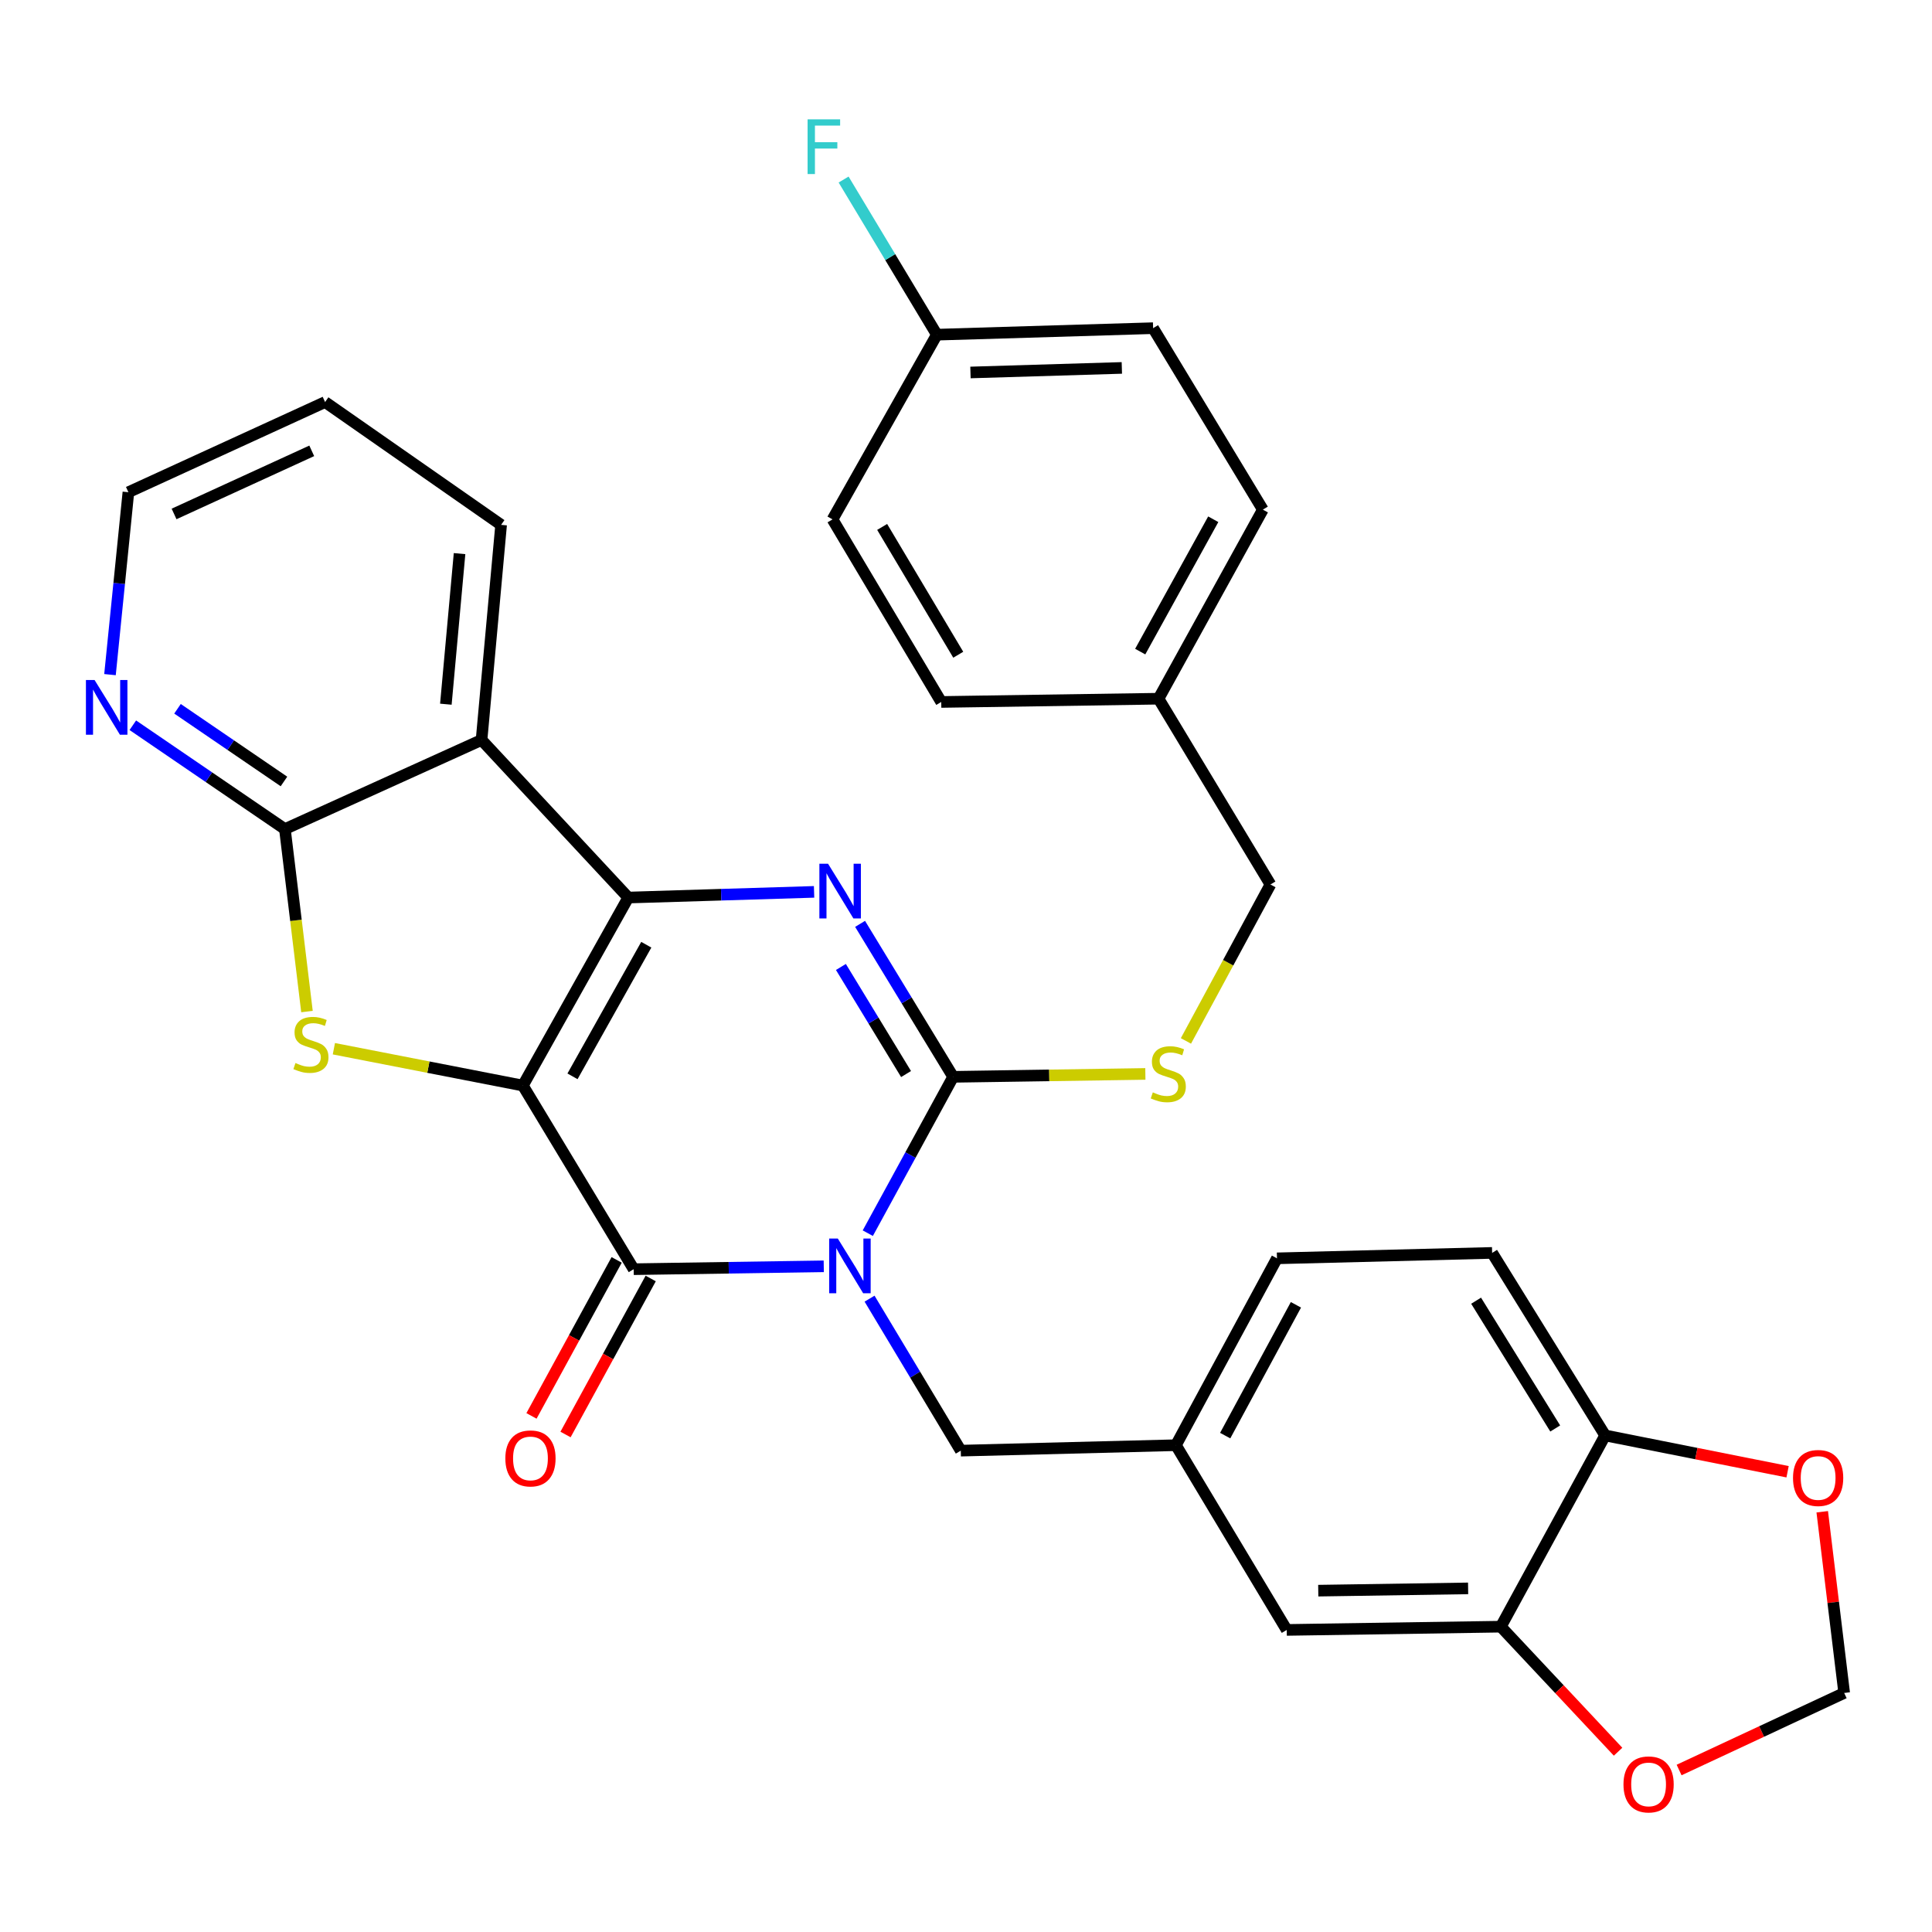 <?xml version='1.0' encoding='iso-8859-1'?>
<svg version='1.1' baseProfile='full'
              xmlns='http://www.w3.org/2000/svg'
                      xmlns:rdkit='http://www.rdkit.org/xml'
                      xmlns:xlink='http://www.w3.org/1999/xlink'
                  xml:space='preserve'
width='1000px' height='1000px' viewBox='0 0 1000 1000'>
<!-- END OF HEADER -->
<rect style='opacity:1.0;fill:#FFFFFF;stroke:none' width='1000' height='1000' x='0' y='0'> </rect>
<path class='bond-1' d='M 270.63,561.884 L 325.192,464.572' style='fill:none;fill-rule:evenodd;stroke:#000000;stroke-width:6px;stroke-linecap:butt;stroke-linejoin:miter;stroke-opacity:1' />
<path class='bond-1' d='M 296.326,557.106 L 334.519,488.987' style='fill:none;fill-rule:evenodd;stroke:#000000;stroke-width:6px;stroke-linecap:butt;stroke-linejoin:miter;stroke-opacity:1' />
<path class='bond-2' d='M 270.63,561.884 L 327.991,656.932' style='fill:none;fill-rule:evenodd;stroke:#000000;stroke-width:6px;stroke-linecap:butt;stroke-linejoin:miter;stroke-opacity:1' />
<path class='bond-5' d='M 270.63,561.884 L 221.721,552.351' style='fill:none;fill-rule:evenodd;stroke:#000000;stroke-width:6px;stroke-linecap:butt;stroke-linejoin:miter;stroke-opacity:1' />
<path class='bond-5' d='M 221.721,552.351 L 172.812,542.818' style='fill:none;fill-rule:evenodd;stroke:#CCCC00;stroke-width:6px;stroke-linecap:butt;stroke-linejoin:miter;stroke-opacity:1' />
<path class='bond-0' d='M 426.375,655.442 L 377.183,656.187' style='fill:none;fill-rule:evenodd;stroke:#0000FF;stroke-width:6px;stroke-linecap:butt;stroke-linejoin:miter;stroke-opacity:1' />
<path class='bond-0' d='M 377.183,656.187 L 327.991,656.932' style='fill:none;fill-rule:evenodd;stroke:#000000;stroke-width:6px;stroke-linecap:butt;stroke-linejoin:miter;stroke-opacity:1' />
<path class='bond-3' d='M 449.167,638.289 L 471.258,597.828' style='fill:none;fill-rule:evenodd;stroke:#0000FF;stroke-width:6px;stroke-linecap:butt;stroke-linejoin:miter;stroke-opacity:1' />
<path class='bond-3' d='M 471.258,597.828 L 493.349,557.367' style='fill:none;fill-rule:evenodd;stroke:#000000;stroke-width:6px;stroke-linecap:butt;stroke-linejoin:miter;stroke-opacity:1' />
<path class='bond-9' d='M 450.085,672.184 L 473.691,711.519' style='fill:none;fill-rule:evenodd;stroke:#0000FF;stroke-width:6px;stroke-linecap:butt;stroke-linejoin:miter;stroke-opacity:1' />
<path class='bond-9' d='M 473.691,711.519 L 497.297,750.853' style='fill:none;fill-rule:evenodd;stroke:#000000;stroke-width:6px;stroke-linecap:butt;stroke-linejoin:miter;stroke-opacity:1' />
<path class='bond-4' d='M 325.192,464.572 L 373.28,463.1' style='fill:none;fill-rule:evenodd;stroke:#000000;stroke-width:6px;stroke-linecap:butt;stroke-linejoin:miter;stroke-opacity:1' />
<path class='bond-4' d='M 373.28,463.1 L 421.367,461.628' style='fill:none;fill-rule:evenodd;stroke:#0000FF;stroke-width:6px;stroke-linecap:butt;stroke-linejoin:miter;stroke-opacity:1' />
<path class='bond-6' d='M 325.192,464.572 L 249.25,383.009' style='fill:none;fill-rule:evenodd;stroke:#000000;stroke-width:6px;stroke-linecap:butt;stroke-linejoin:miter;stroke-opacity:1' />
<path class='bond-12' d='M 319.181,652.122 L 297.139,692.497' style='fill:none;fill-rule:evenodd;stroke:#000000;stroke-width:6px;stroke-linecap:butt;stroke-linejoin:miter;stroke-opacity:1' />
<path class='bond-12' d='M 297.139,692.497 L 275.096,732.873' style='fill:none;fill-rule:evenodd;stroke:#FF0000;stroke-width:6px;stroke-linecap:butt;stroke-linejoin:miter;stroke-opacity:1' />
<path class='bond-12' d='M 336.802,661.742 L 314.759,702.117' style='fill:none;fill-rule:evenodd;stroke:#000000;stroke-width:6px;stroke-linecap:butt;stroke-linejoin:miter;stroke-opacity:1' />
<path class='bond-12' d='M 314.759,702.117 L 292.717,742.493' style='fill:none;fill-rule:evenodd;stroke:#FF0000;stroke-width:6px;stroke-linecap:butt;stroke-linejoin:miter;stroke-opacity:1' />
<path class='bond-8' d='M 493.349,557.367 L 543.094,556.615' style='fill:none;fill-rule:evenodd;stroke:#000000;stroke-width:6px;stroke-linecap:butt;stroke-linejoin:miter;stroke-opacity:1' />
<path class='bond-8' d='M 543.094,556.615 L 592.838,555.862' style='fill:none;fill-rule:evenodd;stroke:#CCCC00;stroke-width:6px;stroke-linecap:butt;stroke-linejoin:miter;stroke-opacity:1' />
<path class='bond-33' d='M 493.349,557.367 L 469.263,517.778' style='fill:none;fill-rule:evenodd;stroke:#000000;stroke-width:6px;stroke-linecap:butt;stroke-linejoin:miter;stroke-opacity:1' />
<path class='bond-33' d='M 469.263,517.778 L 445.177,478.189' style='fill:none;fill-rule:evenodd;stroke:#0000FF;stroke-width:6px;stroke-linecap:butt;stroke-linejoin:miter;stroke-opacity:1' />
<path class='bond-33' d='M 468.972,555.925 L 452.112,528.213' style='fill:none;fill-rule:evenodd;stroke:#000000;stroke-width:6px;stroke-linecap:butt;stroke-linejoin:miter;stroke-opacity:1' />
<path class='bond-33' d='M 452.112,528.213 L 435.252,500.5' style='fill:none;fill-rule:evenodd;stroke:#0000FF;stroke-width:6px;stroke-linecap:butt;stroke-linejoin:miter;stroke-opacity:1' />
<path class='bond-7' d='M 158.891,523.579 L 153.178,476.353' style='fill:none;fill-rule:evenodd;stroke:#CCCC00;stroke-width:6px;stroke-linecap:butt;stroke-linejoin:miter;stroke-opacity:1' />
<path class='bond-7' d='M 153.178,476.353 L 147.465,429.127' style='fill:none;fill-rule:evenodd;stroke:#000000;stroke-width:6px;stroke-linecap:butt;stroke-linejoin:miter;stroke-opacity:1' />
<path class='bond-23' d='M 249.25,383.009 L 259.377,271.666' style='fill:none;fill-rule:evenodd;stroke:#000000;stroke-width:6px;stroke-linecap:butt;stroke-linejoin:miter;stroke-opacity:1' />
<path class='bond-23' d='M 230.775,364.489 L 237.864,286.549' style='fill:none;fill-rule:evenodd;stroke:#000000;stroke-width:6px;stroke-linecap:butt;stroke-linejoin:miter;stroke-opacity:1' />
<path class='bond-32' d='M 249.25,383.009 L 147.465,429.127' style='fill:none;fill-rule:evenodd;stroke:#000000;stroke-width:6px;stroke-linecap:butt;stroke-linejoin:miter;stroke-opacity:1' />
<path class='bond-11' d='M 147.465,429.127 L 108.107,402.256' style='fill:none;fill-rule:evenodd;stroke:#000000;stroke-width:6px;stroke-linecap:butt;stroke-linejoin:miter;stroke-opacity:1' />
<path class='bond-11' d='M 108.107,402.256 L 68.749,375.384' style='fill:none;fill-rule:evenodd;stroke:#0000FF;stroke-width:6px;stroke-linecap:butt;stroke-linejoin:miter;stroke-opacity:1' />
<path class='bond-11' d='M 146.978,404.486 L 119.427,385.676' style='fill:none;fill-rule:evenodd;stroke:#000000;stroke-width:6px;stroke-linecap:butt;stroke-linejoin:miter;stroke-opacity:1' />
<path class='bond-11' d='M 119.427,385.676 L 91.877,366.866' style='fill:none;fill-rule:evenodd;stroke:#0000FF;stroke-width:6px;stroke-linecap:butt;stroke-linejoin:miter;stroke-opacity:1' />
<path class='bond-20' d='M 613.834,538.782 L 635.707,498.298' style='fill:none;fill-rule:evenodd;stroke:#CCCC00;stroke-width:6px;stroke-linecap:butt;stroke-linejoin:miter;stroke-opacity:1' />
<path class='bond-20' d='M 635.707,498.298 L 657.58,457.814' style='fill:none;fill-rule:evenodd;stroke:#000000;stroke-width:6px;stroke-linecap:butt;stroke-linejoin:miter;stroke-opacity:1' />
<path class='bond-18' d='M 497.297,750.853 L 608.651,748.031' style='fill:none;fill-rule:evenodd;stroke:#000000;stroke-width:6px;stroke-linecap:butt;stroke-linejoin:miter;stroke-opacity:1' />
<path class='bond-10' d='M 776.819,841.964 L 666.012,843.648' style='fill:none;fill-rule:evenodd;stroke:#000000;stroke-width:6px;stroke-linecap:butt;stroke-linejoin:miter;stroke-opacity:1' />
<path class='bond-10' d='M 759.893,822.143 L 682.328,823.322' style='fill:none;fill-rule:evenodd;stroke:#000000;stroke-width:6px;stroke-linecap:butt;stroke-linejoin:miter;stroke-opacity:1' />
<path class='bond-14' d='M 776.819,841.964 L 807.166,874.324' style='fill:none;fill-rule:evenodd;stroke:#000000;stroke-width:6px;stroke-linecap:butt;stroke-linejoin:miter;stroke-opacity:1' />
<path class='bond-14' d='M 807.166,874.324 L 837.512,906.684' style='fill:none;fill-rule:evenodd;stroke:#FF0000;stroke-width:6px;stroke-linecap:butt;stroke-linejoin:miter;stroke-opacity:1' />
<path class='bond-35' d='M 776.819,841.964 L 830.823,742.979' style='fill:none;fill-rule:evenodd;stroke:#000000;stroke-width:6px;stroke-linecap:butt;stroke-linejoin:miter;stroke-opacity:1' />
<path class='bond-30' d='M 56.929,349.187 L 61.694,301.978' style='fill:none;fill-rule:evenodd;stroke:#0000FF;stroke-width:6px;stroke-linecap:butt;stroke-linejoin:miter;stroke-opacity:1' />
<path class='bond-30' d='M 61.694,301.978 L 66.46,254.769' style='fill:none;fill-rule:evenodd;stroke:#000000;stroke-width:6px;stroke-linecap:butt;stroke-linejoin:miter;stroke-opacity:1' />
<path class='bond-13' d='M 830.823,742.979 L 772.324,648.5' style='fill:none;fill-rule:evenodd;stroke:#000000;stroke-width:6px;stroke-linecap:butt;stroke-linejoin:miter;stroke-opacity:1' />
<path class='bond-13' d='M 804.979,739.376 L 764.03,673.24' style='fill:none;fill-rule:evenodd;stroke:#000000;stroke-width:6px;stroke-linecap:butt;stroke-linejoin:miter;stroke-opacity:1' />
<path class='bond-15' d='M 830.823,742.979 L 878.037,752.375' style='fill:none;fill-rule:evenodd;stroke:#000000;stroke-width:6px;stroke-linecap:butt;stroke-linejoin:miter;stroke-opacity:1' />
<path class='bond-15' d='M 878.037,752.375 L 925.251,761.771' style='fill:none;fill-rule:evenodd;stroke:#FF0000;stroke-width:6px;stroke-linecap:butt;stroke-linejoin:miter;stroke-opacity:1' />
<path class='bond-16' d='M 869.101,916.155 L 911.823,896.213' style='fill:none;fill-rule:evenodd;stroke:#FF0000;stroke-width:6px;stroke-linecap:butt;stroke-linejoin:miter;stroke-opacity:1' />
<path class='bond-16' d='M 911.823,896.213 L 954.545,876.271' style='fill:none;fill-rule:evenodd;stroke:#000000;stroke-width:6px;stroke-linecap:butt;stroke-linejoin:miter;stroke-opacity:1' />
<path class='bond-36' d='M 943.188,782.481 L 948.867,829.376' style='fill:none;fill-rule:evenodd;stroke:#FF0000;stroke-width:6px;stroke-linecap:butt;stroke-linejoin:miter;stroke-opacity:1' />
<path class='bond-36' d='M 948.867,829.376 L 954.545,876.271' style='fill:none;fill-rule:evenodd;stroke:#000000;stroke-width:6px;stroke-linecap:butt;stroke-linejoin:miter;stroke-opacity:1' />
<path class='bond-17' d='M 666.012,843.648 L 608.651,748.031' style='fill:none;fill-rule:evenodd;stroke:#000000;stroke-width:6px;stroke-linecap:butt;stroke-linejoin:miter;stroke-opacity:1' />
<path class='bond-21' d='M 608.651,748.031 L 660.959,651.311' style='fill:none;fill-rule:evenodd;stroke:#000000;stroke-width:6px;stroke-linecap:butt;stroke-linejoin:miter;stroke-opacity:1' />
<path class='bond-21' d='M 634.156,743.073 L 670.772,675.369' style='fill:none;fill-rule:evenodd;stroke:#000000;stroke-width:6px;stroke-linecap:butt;stroke-linejoin:miter;stroke-opacity:1' />
<path class='bond-19' d='M 772.324,648.5 L 660.959,651.311' style='fill:none;fill-rule:evenodd;stroke:#000000;stroke-width:6px;stroke-linecap:butt;stroke-linejoin:miter;stroke-opacity:1' />
<path class='bond-24' d='M 657.58,457.814 L 599.65,361.65' style='fill:none;fill-rule:evenodd;stroke:#000000;stroke-width:6px;stroke-linecap:butt;stroke-linejoin:miter;stroke-opacity:1' />
<path class='bond-22' d='M 484.917,173.228 L 596.851,169.86' style='fill:none;fill-rule:evenodd;stroke:#000000;stroke-width:6px;stroke-linecap:butt;stroke-linejoin:miter;stroke-opacity:1' />
<path class='bond-22' d='M 502.311,192.79 L 580.664,190.432' style='fill:none;fill-rule:evenodd;stroke:#000000;stroke-width:6px;stroke-linecap:butt;stroke-linejoin:miter;stroke-opacity:1' />
<path class='bond-25' d='M 484.917,173.228 L 460.782,133.077' style='fill:none;fill-rule:evenodd;stroke:#000000;stroke-width:6px;stroke-linecap:butt;stroke-linejoin:miter;stroke-opacity:1' />
<path class='bond-25' d='M 460.782,133.077 L 436.647,92.926' style='fill:none;fill-rule:evenodd;stroke:#33CCCC;stroke-width:6px;stroke-linecap:butt;stroke-linejoin:miter;stroke-opacity:1' />
<path class='bond-37' d='M 484.917,173.228 L 430.913,268.833' style='fill:none;fill-rule:evenodd;stroke:#000000;stroke-width:6px;stroke-linecap:butt;stroke-linejoin:miter;stroke-opacity:1' />
<path class='bond-31' d='M 259.377,271.666 L 168.266,208.104' style='fill:none;fill-rule:evenodd;stroke:#000000;stroke-width:6px;stroke-linecap:butt;stroke-linejoin:miter;stroke-opacity:1' />
<path class='bond-28' d='M 599.65,361.65 L 487.181,363.335' style='fill:none;fill-rule:evenodd;stroke:#000000;stroke-width:6px;stroke-linecap:butt;stroke-linejoin:miter;stroke-opacity:1' />
<path class='bond-29' d='M 599.65,361.65 L 653.654,263.781' style='fill:none;fill-rule:evenodd;stroke:#000000;stroke-width:6px;stroke-linecap:butt;stroke-linejoin:miter;stroke-opacity:1' />
<path class='bond-29' d='M 590.173,337.271 L 627.976,268.762' style='fill:none;fill-rule:evenodd;stroke:#000000;stroke-width:6px;stroke-linecap:butt;stroke-linejoin:miter;stroke-opacity:1' />
<path class='bond-26' d='M 430.913,268.833 L 487.181,363.335' style='fill:none;fill-rule:evenodd;stroke:#000000;stroke-width:6px;stroke-linecap:butt;stroke-linejoin:miter;stroke-opacity:1' />
<path class='bond-26' d='M 456.603,272.738 L 495.991,338.889' style='fill:none;fill-rule:evenodd;stroke:#000000;stroke-width:6px;stroke-linecap:butt;stroke-linejoin:miter;stroke-opacity:1' />
<path class='bond-27' d='M 596.851,169.86 L 653.654,263.781' style='fill:none;fill-rule:evenodd;stroke:#000000;stroke-width:6px;stroke-linecap:butt;stroke-linejoin:miter;stroke-opacity:1' />
<path class='bond-34' d='M 66.46,254.769 L 168.266,208.104' style='fill:none;fill-rule:evenodd;stroke:#000000;stroke-width:6px;stroke-linecap:butt;stroke-linejoin:miter;stroke-opacity:1' />
<path class='bond-34' d='M 90.096,266.019 L 161.36,233.354' style='fill:none;fill-rule:evenodd;stroke:#000000;stroke-width:6px;stroke-linecap:butt;stroke-linejoin:miter;stroke-opacity:1' />
<path  class='atom-1' d='M 433.654 641.077
L 442.934 656.077
Q 443.854 657.557, 445.334 660.237
Q 446.814 662.917, 446.894 663.077
L 446.894 641.077
L 450.654 641.077
L 450.654 669.397
L 446.774 669.397
L 436.814 652.997
Q 435.654 651.077, 434.414 648.877
Q 433.214 646.677, 432.854 645.997
L 432.854 669.397
L 429.174 669.397
L 429.174 641.077
L 433.654 641.077
' fill='#0000FF'/>
<path  class='atom-5' d='M 428.59 447.055
L 437.87 462.055
Q 438.79 463.535, 440.27 466.215
Q 441.75 468.895, 441.83 469.055
L 441.83 447.055
L 445.59 447.055
L 445.59 475.375
L 441.71 475.375
L 431.75 458.975
Q 430.59 457.055, 429.35 454.855
Q 428.15 452.655, 427.79 451.975
L 427.79 475.375
L 424.11 475.375
L 424.11 447.055
L 428.59 447.055
' fill='#0000FF'/>
<path  class='atom-6' d='M 152.938 550.223
Q 153.258 550.343, 154.578 550.903
Q 155.898 551.463, 157.338 551.823
Q 158.818 552.143, 160.258 552.143
Q 162.938 552.143, 164.498 550.863
Q 166.058 549.543, 166.058 547.263
Q 166.058 545.703, 165.258 544.743
Q 164.498 543.783, 163.298 543.263
Q 162.098 542.743, 160.098 542.143
Q 157.578 541.383, 156.058 540.663
Q 154.578 539.943, 153.498 538.423
Q 152.458 536.903, 152.458 534.343
Q 152.458 530.783, 154.858 528.583
Q 157.298 526.383, 162.098 526.383
Q 165.378 526.383, 169.098 527.943
L 168.178 531.023
Q 164.778 529.623, 162.218 529.623
Q 159.458 529.623, 157.938 530.783
Q 156.418 531.903, 156.458 533.863
Q 156.458 535.383, 157.218 536.303
Q 158.018 537.223, 159.138 537.743
Q 160.298 538.263, 162.218 538.863
Q 164.778 539.663, 166.298 540.463
Q 167.818 541.263, 168.898 542.903
Q 170.018 544.503, 170.018 547.263
Q 170.018 551.183, 167.378 553.303
Q 164.778 555.383, 160.418 555.383
Q 157.898 555.383, 155.978 554.823
Q 154.098 554.303, 151.858 553.383
L 152.938 550.223
' fill='#CCCC00'/>
<path  class='atom-9' d='M 596.703 565.403
Q 597.023 565.523, 598.343 566.083
Q 599.663 566.643, 601.103 567.003
Q 602.583 567.323, 604.023 567.323
Q 606.703 567.323, 608.263 566.043
Q 609.823 564.723, 609.823 562.443
Q 609.823 560.883, 609.023 559.923
Q 608.263 558.963, 607.063 558.443
Q 605.863 557.923, 603.863 557.323
Q 601.343 556.563, 599.823 555.843
Q 598.343 555.123, 597.263 553.603
Q 596.223 552.083, 596.223 549.523
Q 596.223 545.963, 598.623 543.763
Q 601.063 541.563, 605.863 541.563
Q 609.143 541.563, 612.863 543.123
L 611.943 546.203
Q 608.543 544.803, 605.983 544.803
Q 603.223 544.803, 601.703 545.963
Q 600.183 547.083, 600.223 549.043
Q 600.223 550.563, 600.983 551.483
Q 601.783 552.403, 602.903 552.923
Q 604.063 553.443, 605.983 554.043
Q 608.543 554.843, 610.063 555.643
Q 611.583 556.443, 612.663 558.083
Q 613.783 559.683, 613.783 562.443
Q 613.783 566.363, 611.143 568.483
Q 608.543 570.563, 604.183 570.563
Q 601.663 570.563, 599.743 570.003
Q 597.863 569.483, 595.623 568.563
L 596.703 565.403
' fill='#CCCC00'/>
<path  class='atom-12' d='M 48.957 351.985
L 58.237 366.985
Q 59.157 368.465, 60.637 371.145
Q 62.117 373.825, 62.197 373.985
L 62.197 351.985
L 65.957 351.985
L 65.957 380.305
L 62.077 380.305
L 52.117 363.905
Q 50.957 361.985, 49.717 359.785
Q 48.517 357.585, 48.157 356.905
L 48.157 380.305
L 44.477 380.305
L 44.477 351.985
L 48.957 351.985
' fill='#0000FF'/>
<path  class='atom-13' d='M 261.567 754.87
Q 261.567 748.07, 264.927 744.27
Q 268.287 740.47, 274.567 740.47
Q 280.847 740.47, 284.207 744.27
Q 287.567 748.07, 287.567 754.87
Q 287.567 761.75, 284.167 765.67
Q 280.767 769.55, 274.567 769.55
Q 268.327 769.55, 264.927 765.67
Q 261.567 761.79, 261.567 754.87
M 274.567 766.35
Q 278.887 766.35, 281.207 763.47
Q 283.567 760.55, 283.567 754.87
Q 283.567 749.31, 281.207 746.51
Q 278.887 743.67, 274.567 743.67
Q 270.247 743.67, 267.887 746.47
Q 265.567 749.27, 265.567 754.87
Q 265.567 760.59, 267.887 763.47
Q 270.247 766.35, 274.567 766.35
' fill='#FF0000'/>
<path  class='atom-15' d='M 840.308 923.607
Q 840.308 916.807, 843.668 913.007
Q 847.028 909.207, 853.308 909.207
Q 859.588 909.207, 862.948 913.007
Q 866.308 916.807, 866.308 923.607
Q 866.308 930.487, 862.908 934.407
Q 859.508 938.287, 853.308 938.287
Q 847.068 938.287, 843.668 934.407
Q 840.308 930.527, 840.308 923.607
M 853.308 935.087
Q 857.628 935.087, 859.948 932.207
Q 862.308 929.287, 862.308 923.607
Q 862.308 918.047, 859.948 915.247
Q 857.628 912.407, 853.308 912.407
Q 848.988 912.407, 846.628 915.207
Q 844.308 918.007, 844.308 923.607
Q 844.308 929.327, 846.628 932.207
Q 848.988 935.087, 853.308 935.087
' fill='#FF0000'/>
<path  class='atom-16' d='M 928.061 764.997
Q 928.061 758.197, 931.421 754.397
Q 934.781 750.597, 941.061 750.597
Q 947.341 750.597, 950.701 754.397
Q 954.061 758.197, 954.061 764.997
Q 954.061 771.877, 950.661 775.797
Q 947.261 779.677, 941.061 779.677
Q 934.821 779.677, 931.421 775.797
Q 928.061 771.917, 928.061 764.997
M 941.061 776.477
Q 945.381 776.477, 947.701 773.597
Q 950.061 770.677, 950.061 764.997
Q 950.061 759.437, 947.701 756.637
Q 945.381 753.797, 941.061 753.797
Q 936.741 753.797, 934.381 756.597
Q 932.061 759.397, 932.061 764.997
Q 932.061 770.717, 934.381 773.597
Q 936.741 776.477, 941.061 776.477
' fill='#FF0000'/>
<path  class='atom-26' d='M 418.01 61.767
L 434.85 61.767
L 434.85 65.007
L 421.81 65.007
L 421.81 73.607
L 433.41 73.607
L 433.41 76.887
L 421.81 76.887
L 421.81 90.087
L 418.01 90.087
L 418.01 61.767
' fill='#33CCCC'/>
</svg>
